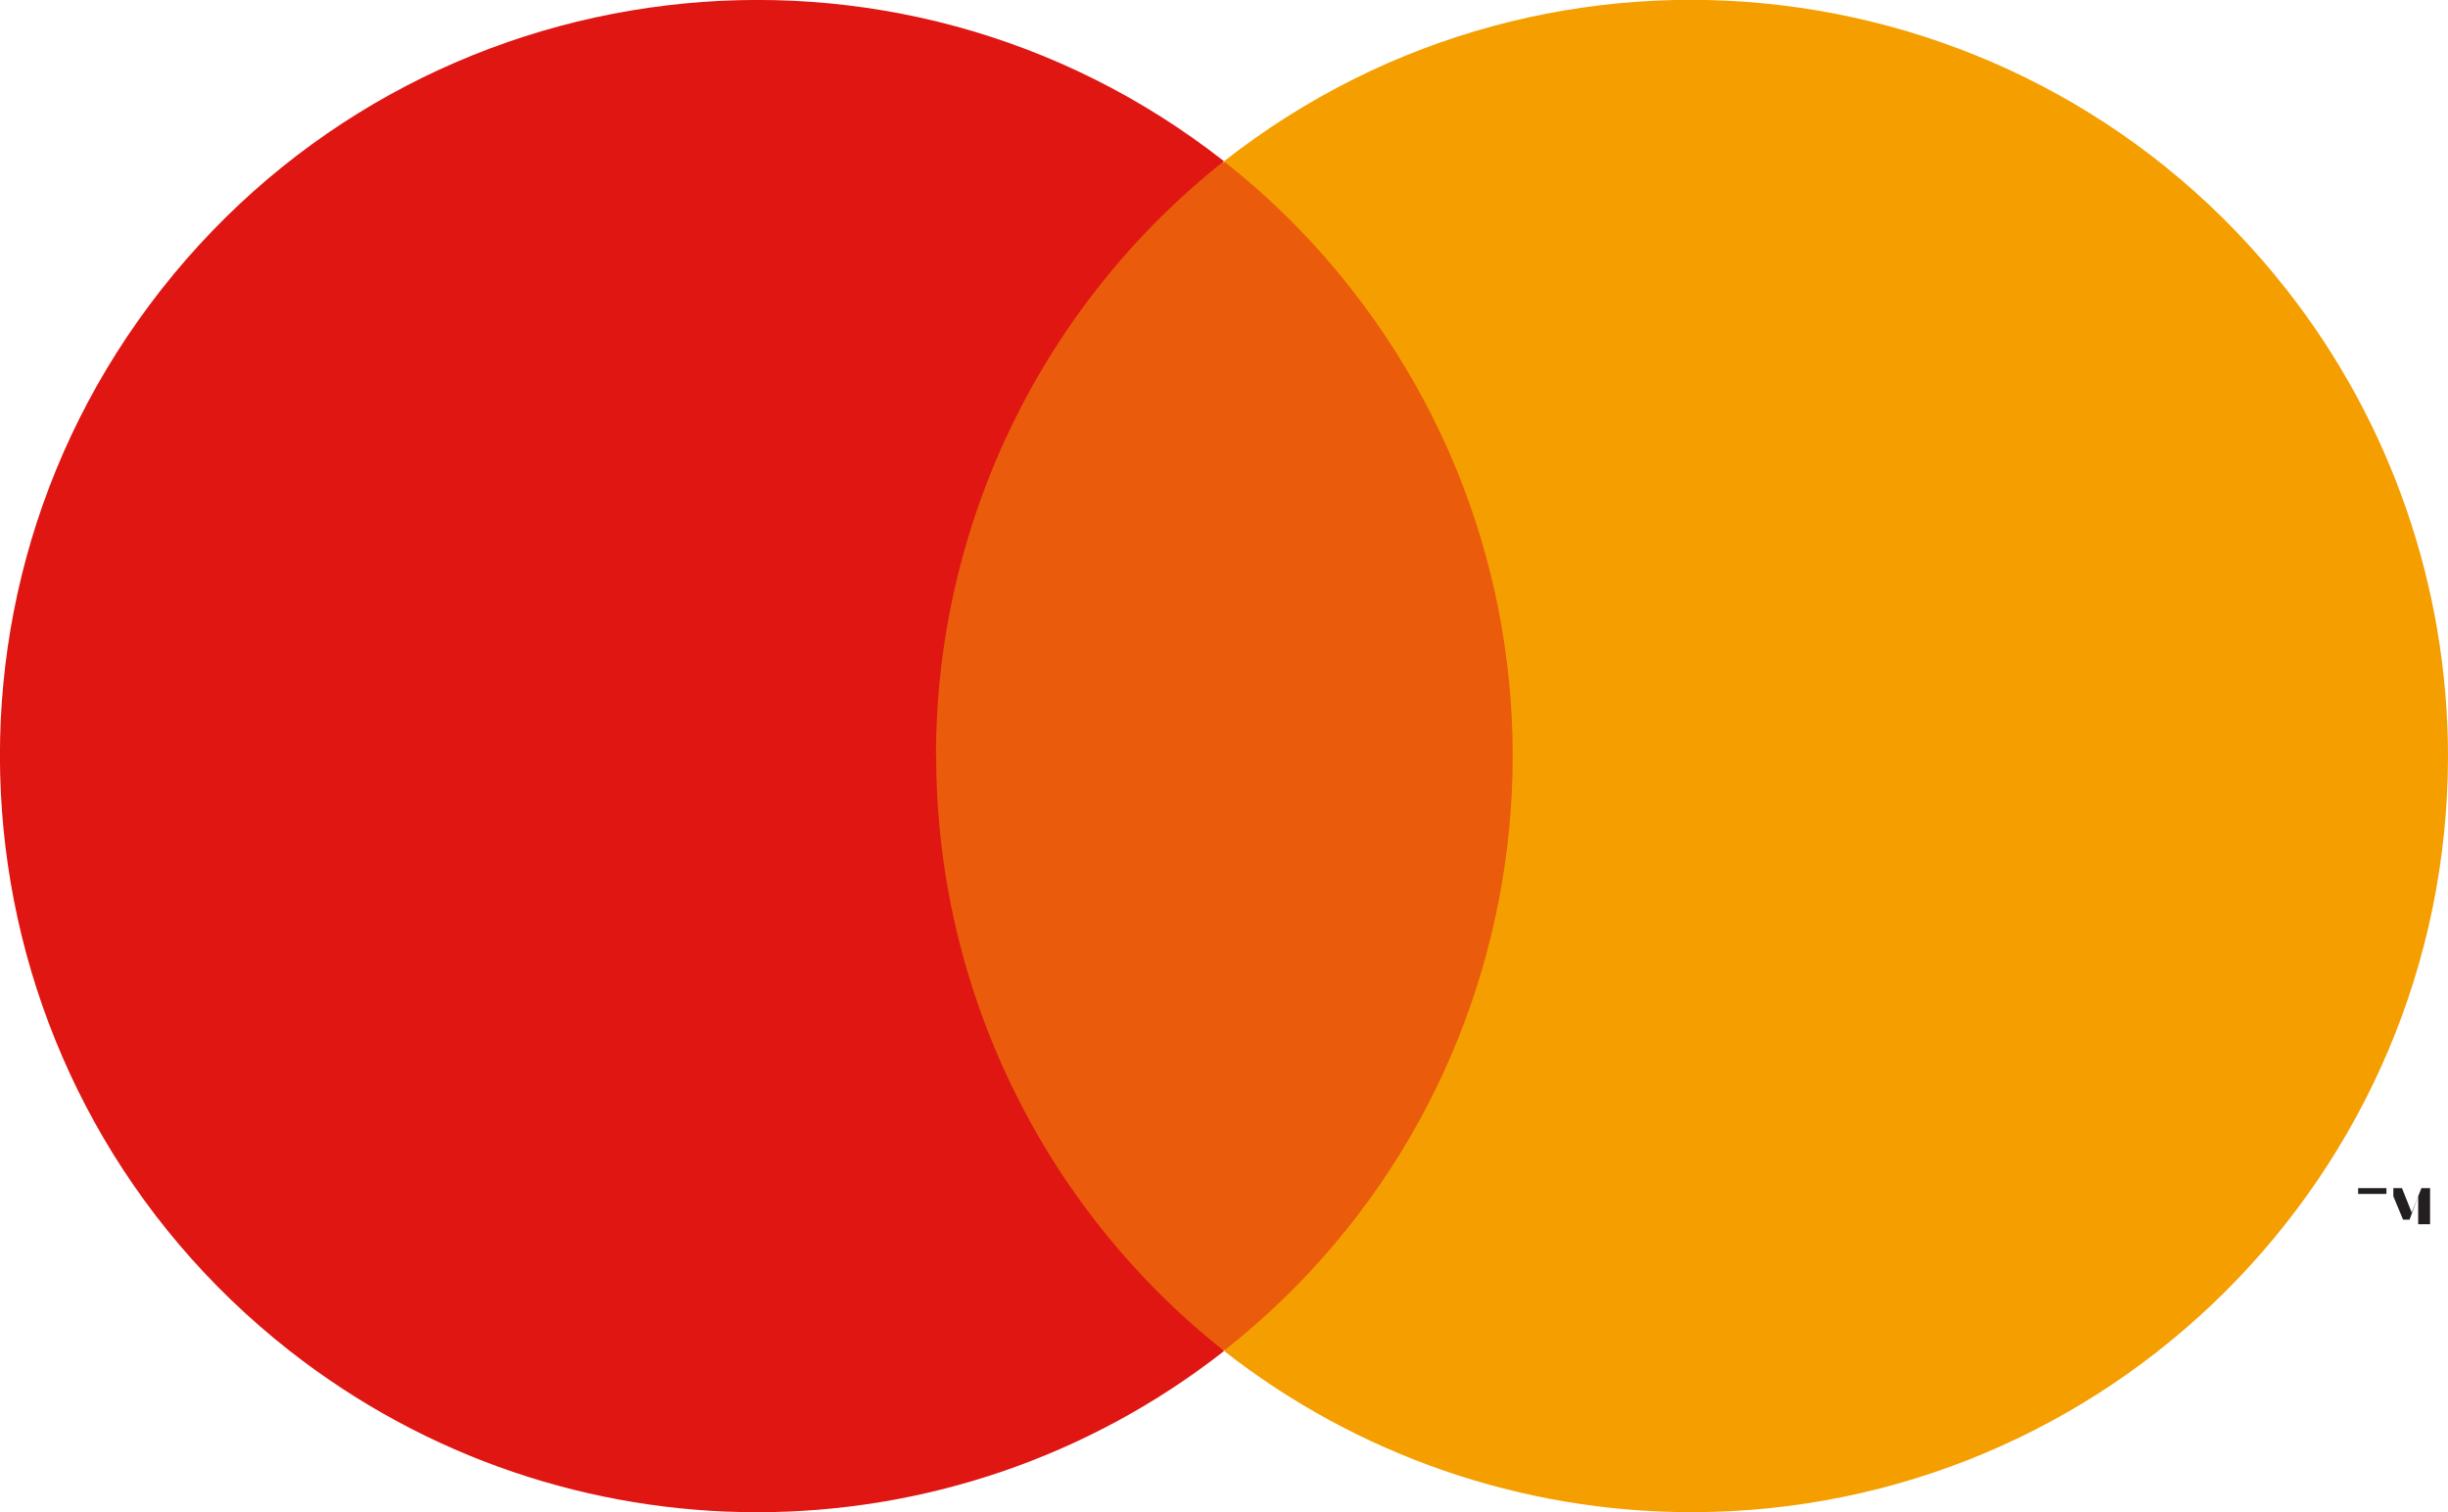 <?xml version="1.0" encoding="UTF-8"?><svg id="a" xmlns="http://www.w3.org/2000/svg" viewBox="0 0 113.33 70"><g id="b"><rect id="c" x="40.83" y="7.5" width="30.83" height="55" fill="#ea5b0c" stroke-width="0"/><path id="d" d="m43.33,35c0-10.74,4.91-20.87,13.33-27.54C41.44-4.47,19.42-1.81,7.47,13.4-4.48,28.61-1.81,50.6,13.42,62.54c12.7,9.95,30.55,9.95,43.25,0-8.42-6.67-13.33-16.81-13.33-27.54Z" fill="#df1612" stroke-width="0"/><path id="e" d="m109.93,56.67v-1.4h.55v-.27h-1.31v.27h.76v1.4Zm2.57,0v-1.67h-.4l-.45,1.13-.45-1.13h-.4v1.67h0v-1.29l.45,1.08h.3l.4-1.08v1.29h.55Z" fill="#231f20" stroke-width="0"/><path id="f" d="m113.33,35c-.02,19.35-15.72,35.02-35.07,35-7.83-.01-15.44-2.64-21.6-7.47,15.21-11.97,17.83-33.99,5.86-49.2-1.71-2.18-3.68-4.15-5.86-5.86,15.23-11.95,37.25-9.29,49.2,5.94,4.83,6.15,7.46,13.76,7.47,21.58Z" fill="#f59e00" stroke-width="0"/></g></svg>